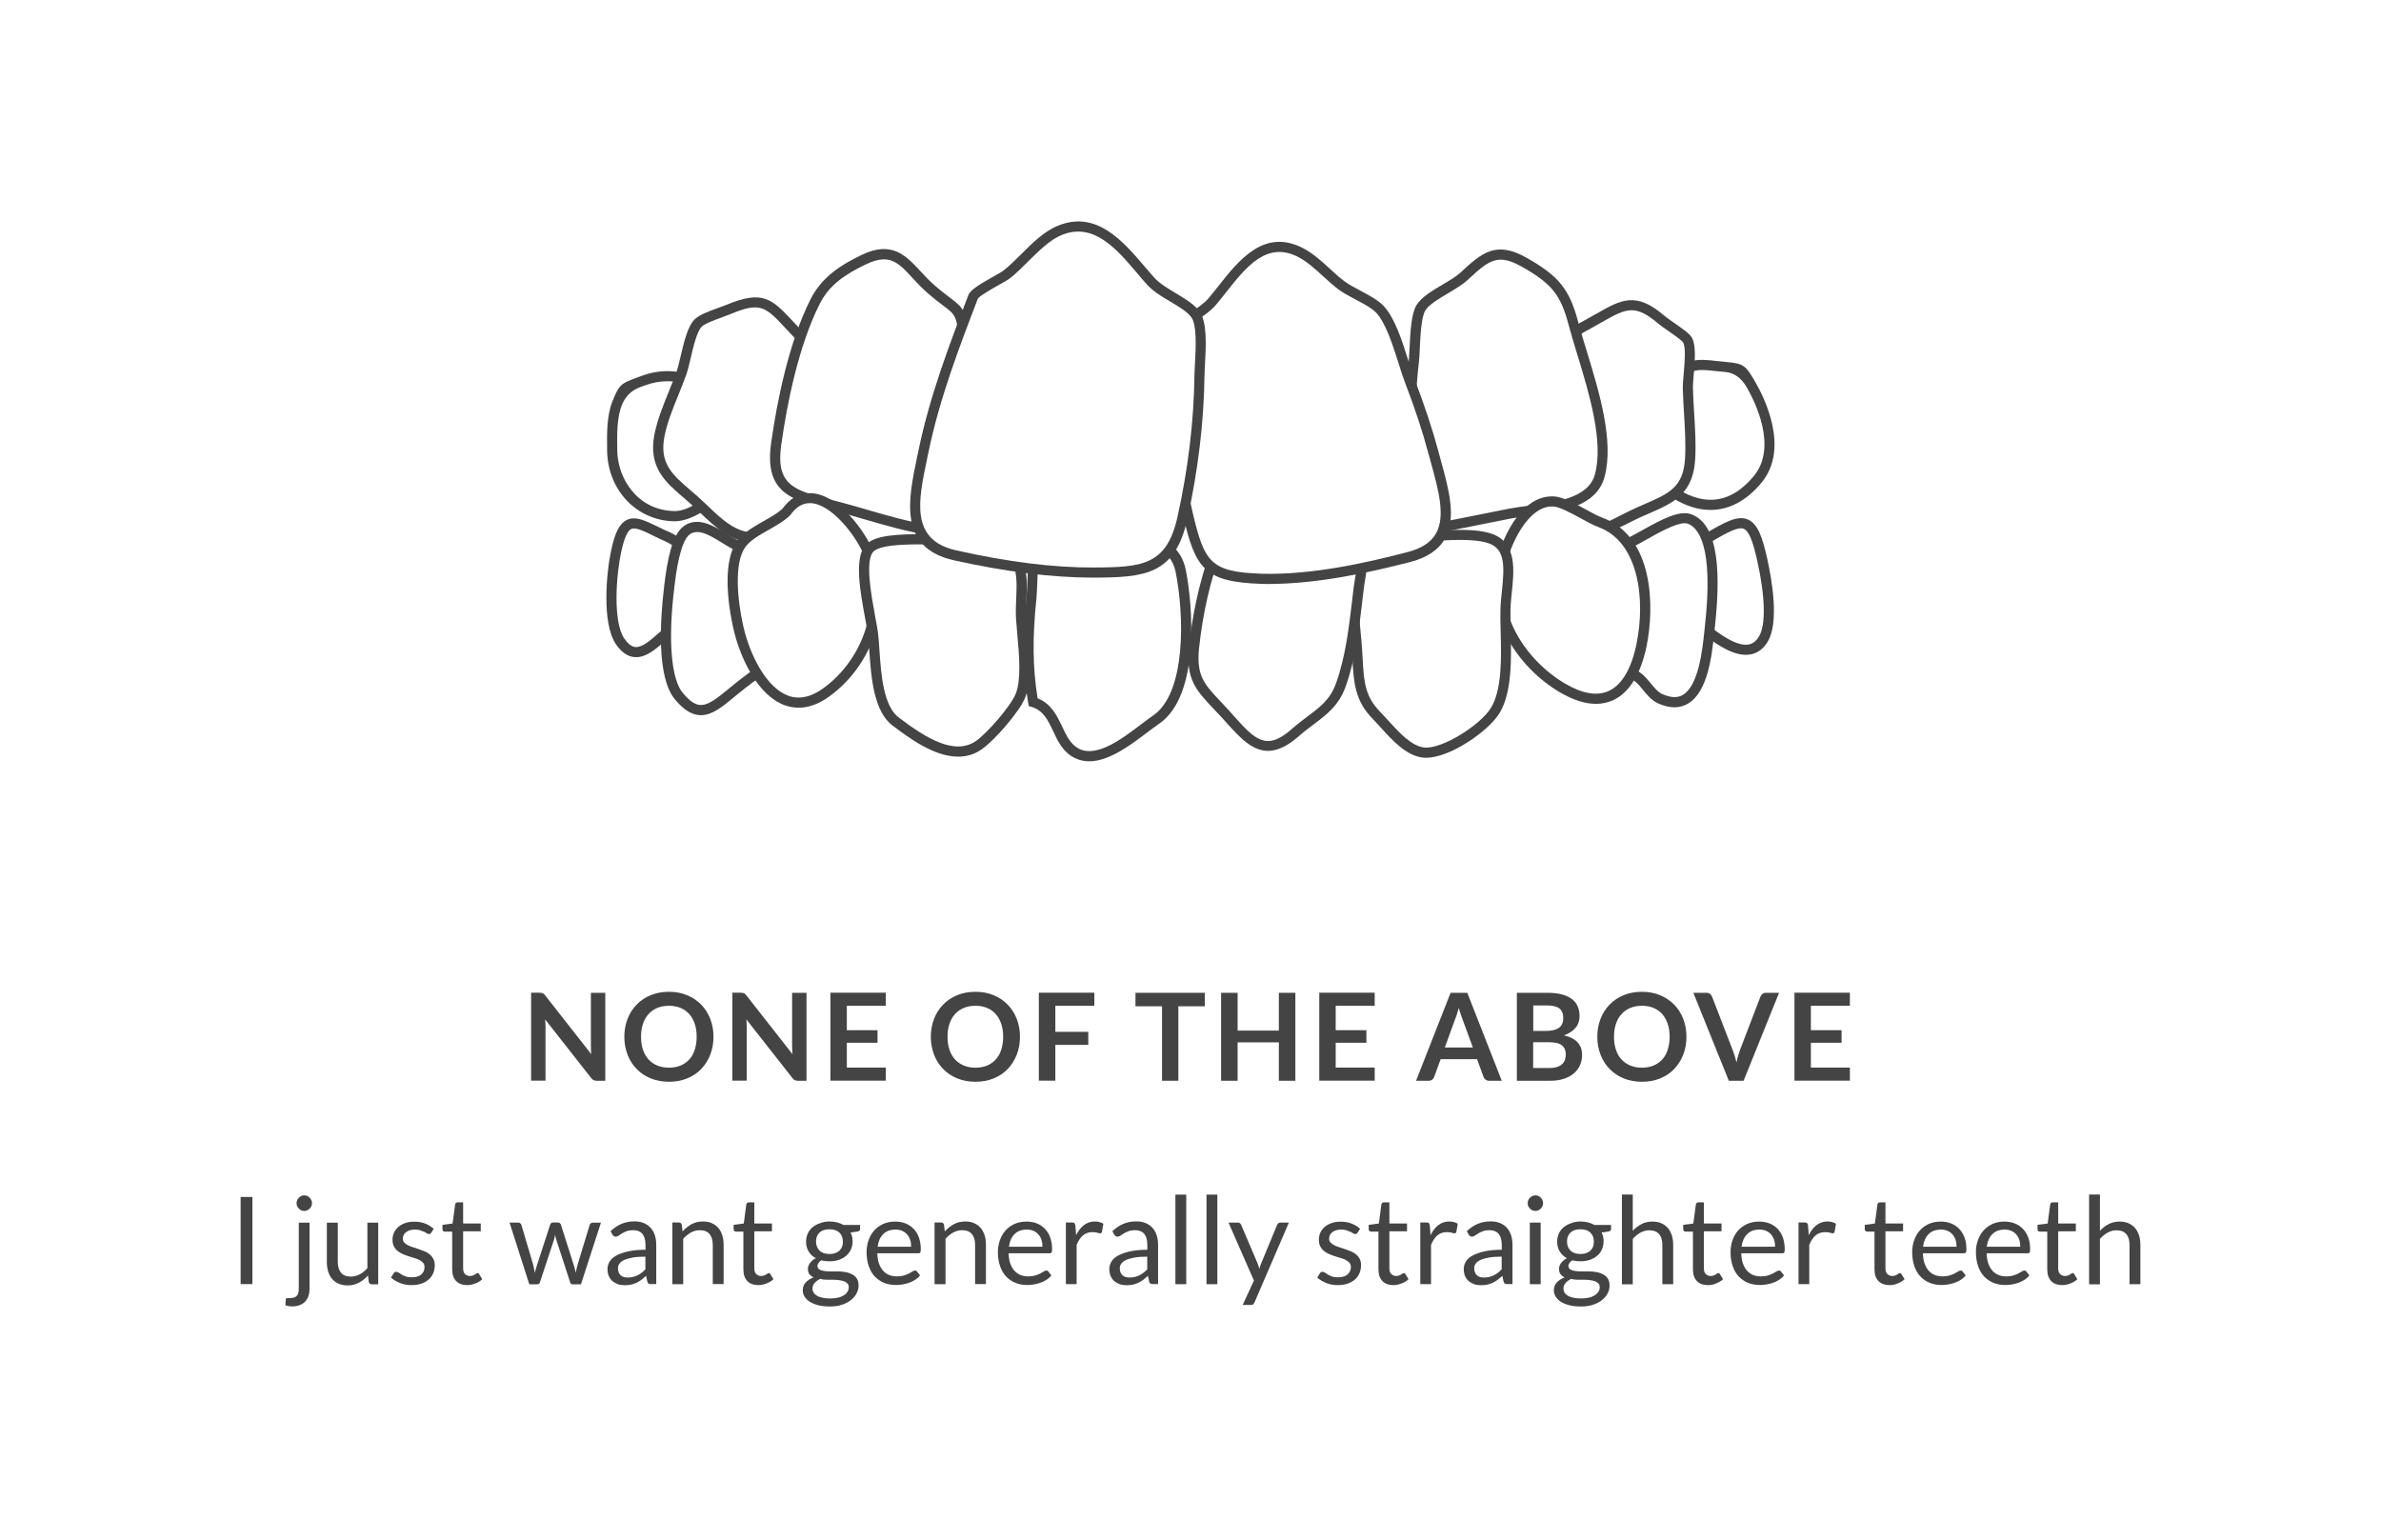 <?xml version="1.0" encoding="UTF-8"?>
<svg id="Layer_1" data-name="Layer 1" xmlns="http://www.w3.org/2000/svg" version="1.1" viewBox="0 0 235 152">
  <defs>
    <style>
      .cls-1 {
        fill: none;
      }

      .cls-1, .cls-2, .cls-3 {
        stroke-width: 0px;
      }

      .cls-2 {
        fill: #444;
      }

      .cls-3 {
        fill: #fff;
      }
    </style>
  </defs>
  <rect class="cls-3" width="235" height="152"/>
  <g>
    <g>
      <path class="cls-3" d="M70.96,40.5c-1.11-3.06-4.56-4.03-7.46-2.94-1.93.73-1.94.57-2.6,2.25-.55,1.39-.5,3.21-.48,4.64.04,3.34,2.44,6.39,6.07,6.5,1.55.04,3.34-1.27,4.34-2.33,2.39-2.53,1.2-5.15.13-8.12Z"/>
      <path class="cls-2" d="M66.56,51.45h-.09c-3.69-.11-6.5-3.11-6.55-6.99v-.21c-.02-1.43-.04-3.21.52-4.62.66-1.66.85-1.78,2.37-2.34l.52-.19c1.75-.66,3.66-.62,5.24.11,1.37.63,2.36,1.71,2.87,3.13l.22.59c1.02,2.8,1.99,5.45-.46,8.04-1.1,1.15-2.95,2.48-4.64,2.48ZM65.87,37.63c-.73,0-1.47.13-2.19.4l-.52.19q-1.27.47-1.79,1.77c-.49,1.23-.47,2.9-.45,4.24v.21c.04,2.83,2.01,5.9,5.58,6,1.28.07,2.92-1.06,3.96-2.17,2.02-2.14,1.24-4.29.25-7.01l-.22-.6c-.42-1.16-1.23-2.05-2.35-2.56-.7-.31-1.47-.47-2.27-.47Z"/>
    </g>
    <g>
      <g>
        <path class="cls-3" d="M81.49,47.54c.22-3.35-.16-6.56-.52-9.87-.33-3-.57-2.95-2.54-5.04-2.47-2.62-2.99-3.56-6.57-2.06-.87.36-2.45.81-2.97,1.34-.84.86-1.21,3.72-1.63,4.9-.7,1.96-1.79,4.14-2.18,6.18-.71,3.69,1.81,4.77,4.12,7.02,2.76,2.68,4.33,3.95,8.32,2.38,1.65-.65,4.99-2.75,3.94-4.31.39.18,0-.14.03-.54Z"/>
        <path class="cls-2" d="M74.49,53.56c-2.2,0-3.67-1.29-5.64-3.2-.45-.44-.92-.84-1.36-1.22-1.81-1.55-3.53-3.02-2.9-6.25.28-1.43.87-2.9,1.45-4.32.27-.66.53-1.31.75-1.94.13-.35.25-.9.39-1.48.32-1.37.69-2.92,1.35-3.6.46-.47,1.41-.82,2.33-1.15.29-.11.57-.21.8-.3,3.66-1.53,4.54-.59,6.67,1.69l1.01,1.07c1.55,1.62,1.82,1.97,2.12,4.75l.04.38c.35,3.25.69,6.32.48,9.58v.01c0,.05.04.15.07.21.04.08.13.29.05.49.08.31.07.64-.03.97-.54,1.74-3.41,3.21-4.37,3.59-1.25.49-2.3.72-3.21.72ZM74.51,30.34c-.62,0-1.38.22-2.46.68-.24.1-.53.21-.84.32-.7.25-1.66.6-1.96.91-.47.48-.83,2.01-1.09,3.13-.14.61-.28,1.18-.42,1.59-.23.64-.5,1.3-.77,1.98-.56,1.37-1.13,2.79-1.39,4.13-.51,2.67.78,3.77,2.57,5.31.46.39.94.8,1.41,1.26,2.71,2.63,4.07,3.73,7.79,2.27,1.33-.52,3.45-1.88,3.78-2.95.07-.24.05-.43-.07-.61l-1.06-1.58,1,.49c.18-3.09-.15-6.05-.49-9.18l-.04-.38c-.27-2.52-.42-2.68-1.85-4.16l-1.02-1.08c-1.31-1.41-1.98-2.13-3.09-2.13Z"/>
      </g>
      <g>
        <line class="cls-1" x1="81.46" y1="48.06" x2="81.71" y2="48.07"/>
        <rect class="cls-2" x="81.079" y="47.939" width="1" height=".25" transform="translate(30.369 127.706) rotate(-87.765)"/>
      </g>
    </g>
    <g>
      <path class="cls-3" d="M95.11,47.7c.15-4.54.47-8.94.1-13.49-.34-4.26-.47-3.21-3.27-5.64-2.35-2.04-3.24-4.61-6.7-2.94-2.16,1.04-3.82,2.18-4.81,4.17-2.01,4.03-3.19,9.54-3.82,13.98-.66,4.68,1.87,5.14,5.81,6.14,3.05.78,6.22,1.92,9.34,2.38,3.16.47,3.29-1.69,3.35-4.6Z"/>
      <path class="cls-2" d="M92.55,52.87c-.27,0-.55-.02-.86-.07-2.12-.31-4.27-.93-6.35-1.54-1.02-.3-2.04-.59-3.05-.85l-.42-.11c-3.75-.95-6.46-1.63-5.76-6.59.58-4.08,1.72-9.84,3.87-14.14,1.14-2.28,3.1-3.46,5.04-4.4,3-1.45,4.38.04,5.84,1.61.43.47.88.95,1.4,1.4.61.53,1.09.89,1.47,1.18,1.52,1.14,1.69,1.38,1.97,4.8.29,3.64.14,7.26,0,10.76-.04.92-.07,1.85-.1,2.78-.03,1.78-.07,3.62-1.16,4.55-.47.42-1.1.62-1.89.62ZM87.24,25.6c-.5,0-1.07.15-1.78.49-2.07,1-3.64,2.05-4.58,3.95-2.09,4.18-3.2,9.83-3.77,13.83-.58,4.06,1.29,4.54,5.01,5.48l.42.11c1.02.26,2.04.56,3.08.86,2.04.59,4.16,1.21,6.21,1.51.92.13,1.56.03,1.96-.31.7-.59.78-1.95.81-3.81v-.01c.03-.94.07-1.87.1-2.79.15-3.63.28-7.06,0-10.64-.25-3.09-.3-3.12-1.57-4.08-.4-.3-.89-.67-1.53-1.22-.56-.49-1.03-.99-1.48-1.47-1.01-1.11-1.74-1.9-2.88-1.9Z"/>
    </g>
    <g>
      <path class="cls-3" d="M165.13,37.72c-.45.65-1.53.85-1.87,1.41-.3.5-.23,2.79-.25,3.26-.15,2.67-.14,4.81,2.35,6.35,3.07,1.89,5.88,1.3,8.13-1.44,2.15-2.61.93-6.57-.67-9.33-1.07-1.84-.99-1.56-3.26-1.82-1.98-.22-3.09-.39-4.43,1.57Z"/>
      <path class="cls-2" d="M168.82,50.33c-1.2,0-2.45-.39-3.72-1.17-2.87-1.77-2.72-4.44-2.59-6.8,0-.1.01-.28.01-.51.01-1.6.06-2.55.32-2.98.24-.39.65-.62,1.06-.84.33-.18.66-.36.82-.59h0c1.48-2.18,2.88-2.02,4.8-1.8l.1.01c.3.03.57.06.79.08,1.67.16,1.86.29,2.84,1.98.85,1.47,3.41,6.51.63,9.9-1.48,1.81-3.21,2.72-5.06,2.72ZM167.98,36.52c-.97,0-1.63.3-2.44,1.48h0c-.3.43-.76.69-1.17.91-.29.16-.58.32-.68.48-.16.31-.17,1.93-.17,2.46,0,.25,0,.46-.01.56-.15,2.76-.09,4.53,2.12,5.89,2.81,1.73,5.33,1.28,7.48-1.33,2.37-2.89.05-7.43-.72-8.76q-.79-1.36-2.07-1.49c-.23-.02-.5-.05-.81-.08l-.11-.01c-.55-.06-1.01-.11-1.42-.11Z"/>
    </g>
    <g>
      <path class="cls-3" d="M161.6,50.62c2.83-1.28,4.99-1.79,5.2-5.32.13-2.27-.17-4.67-.23-6.94-.03-1.14.48-3.8-.02-4.77-.24-.48-2.09-1.58-2.58-2.01-2.87-2.5-4.01-1.35-7.08.33-2.53,1.39-2.61,1.55-3.88,4.39-1.3,2.9-2.67,5.8-3.31,8.94-.62,3.04.99,4.83,3.55,6.47,3.32,2.1,5.28.31,8.35-1.09Z"/>
      <path class="cls-2" d="M156.19,53.17c-.97,0-2.01-.29-3.2-1.05-2.27-1.45-4.5-3.41-3.77-6.99.6-2.95,1.84-5.7,3.04-8.37l.3-.67c1.31-2.93,1.48-3.19,4.1-4.62.33-.18.64-.36.93-.52,2.42-1.38,3.89-2.21,6.72.25.16.14.49.36.84.61,1.02.71,1.66,1.16,1.86,1.56.4.79.27,2.27.16,3.58-.05.55-.09,1.07-.08,1.4.02.79.07,1.6.12,2.42.09,1.51.19,3.07.1,4.57-.2,3.45-2.23,4.33-4.58,5.35-.29.13-.6.26-.91.4h0c-.52.24-1.01.49-1.48.73-1.41.69-2.7,1.35-4.15,1.35ZM161.03,30.62c-.85,0-1.69.48-2.95,1.19-.29.17-.61.34-.94.53-2.39,1.31-2.42,1.36-3.67,4.16l-.3.67c-1.18,2.62-2.39,5.32-2.97,8.16-.57,2.81.92,4.41,3.33,5.94,2.5,1.6,4.12.77,6.36-.37.48-.24.98-.5,1.51-.74h0c.32-.14.63-.28.93-.41,2.38-1.03,3.81-1.65,3.98-4.49.08-1.44-.01-2.97-.1-4.45-.05-.83-.1-1.65-.12-2.45-.01-.39.04-.91.09-1.51.09-1.06.22-2.51-.05-3.04-.13-.22-1.04-.85-1.53-1.19-.4-.27-.75-.52-.93-.68-1.11-.94-1.88-1.32-2.64-1.32Z"/>
    </g>
    <g>
      <path class="cls-3" d="M141.47,52.19c2.54-.48,5.06-1,7.59-1.5,2.81-.56,7.92-.39,8.83-3.72,1.18-4.3-1.49-10.87-2.59-15.03-.84-3.18-1.86-4.36-4.88-6.06-2.71-1.53-3.8-.56-5.94,1.42-1.08,1-3.55,1.94-4.24,3.1-.63,1.06-.55,4.14-.7,5.42-.29,2.5-.38,5.02-.38,7.54-.01,1.84-1.05,9.48,2.31,8.83Z"/>
      <path class="cls-2" d="M141.08,52.73c-.5,0-.94-.16-1.31-.48-1.55-1.36-1.32-5.35-1.18-7.74.03-.48.05-.88.05-1.16.01-2.99.13-5.41.39-7.6.04-.35.06-.84.09-1.39.08-1.57.16-3.36.68-4.23.47-.79,1.56-1.44,2.61-2.06.68-.4,1.32-.78,1.72-1.15,2.09-1.93,3.47-3.21,6.52-1.49,3.21,1.81,4.26,3.12,5.12,6.37.23.86.52,1.83.84,2.86,1.21,3.96,2.72,8.89,1.75,12.43-.82,2.98-4.43,3.44-7.33,3.8-.69.09-1.33.17-1.88.28l-2.45.49c-1.71.34-3.43.69-5.15,1.01-.15.04-.31.06-.47.06ZM148.12,25.63c-1.1,0-1.94.77-3.3,2.03-.48.44-1.17.85-1.89,1.28-.9.53-1.92,1.14-2.26,1.71-.39.66-.48,2.45-.54,3.76-.03.57-.05,1.09-.1,1.46-.25,2.15-.38,4.53-.38,7.48,0,.29-.03.71-.05,1.21-.11,1.91-.35,5.89.84,6.93.25.22.54.28.94.21h0c1.71-.32,3.43-.67,5.14-1.01l2.45-.49c.58-.11,1.25-.2,1.95-.29,2.61-.33,5.85-.74,6.49-3.07.89-3.26-.57-8.03-1.74-11.87-.32-1.04-.62-2.03-.85-2.9-.79-2.99-1.66-4.07-4.64-5.76-.84-.46-1.48-.68-2.06-.68Z"/>
    </g>
    <g>
      <path class="cls-3" d="M168.39,53.18c-1.91,1.11-1.91,2.7-1.78,4.81.05.84.11,2.01.47,2.79.57,1.22.47.74,1.25,1.34,1.55,1.2,4.32,3.3,5.73.93,1.04-1.76.3-5.89-.12-7.8-1.05-4.67-1.91-4.18-5.55-2.07Z"/>
      <path class="cls-2" d="M172.31,64.63c-1.55,0-3.24-1.3-4.29-2.11-.21-.16-.34-.23-.45-.28-.42-.22-.55-.39-.95-1.24-.38-.81-.45-1.91-.5-2.79l-.01-.18c-.12-1.85-.25-3.95,2.03-5.27h0c2.08-1.21,3.33-1.94,4.38-1.48.97.42,1.43,1.74,1.9,3.86.5,2.25,1.17,6.3.06,8.17-.42.72-1,1.15-1.7,1.28-.16.02-.31.04-.47.04ZM171.84,52.14c-.65,0-1.75.64-3.2,1.48h0c-1.63.94-1.66,2.27-1.53,4.34l.01.18c.05.76.11,1.79.41,2.43.32.68.35.7.5.78.14.07.32.16.6.38.96.74,2.73,2.11,3.96,1.88.42-.08.75-.34,1.03-.81.67-1.13.61-3.91-.18-7.44-.44-2-.84-2.95-1.32-3.16-.08-.04-.18-.06-.28-.06Z"/>
    </g>
    <g>
      <path class="cls-3" d="M168.75,61.96c.27-2.43,1.03-9.76-2.07-10.76-1.23-.4-4.01,1.44-5.08,1.98-2.43,1.23-2.97,2.41-3.38,5.19-.34,2.33-.57,5.67.96,7.03.66.6,1.85.89,2.62,1.56.72.62,1.19,1.63,2.09,2.03,4.19,1.84,4.59-4.67,4.86-7.03Z"/>
      <path class="cls-2" d="M165.26,69.81c-.49,0-1.01-.12-1.57-.37-.68-.3-1.13-.86-1.54-1.36-.23-.28-.44-.54-.68-.75-.34-.3-.81-.53-1.27-.75-.48-.23-.98-.48-1.36-.81-1.32-1.18-1.68-3.63-1.12-7.48.42-2.83,1.01-4.23,3.65-5.56.2-.1.47-.25.77-.42,1.84-1.04,3.58-1.94,4.69-1.58,2.39.77,3.18,4.47,2.41,11.29l-.05.47c-.23,2.17-.61,5.81-2.61,6.97-.4.23-.84.35-1.32.35ZM166.27,51.64c-.91,0-2.72,1.02-3.63,1.54-.32.18-.6.34-.81.45-2.24,1.13-2.72,2.15-3.11,4.81-.63,4.29.08,5.95.79,6.59.27.24.69.45,1.13.66.51.25,1.05.51,1.49.89.3.26.55.57.8.87.37.45.71.87,1.17,1.07.81.35,1.46.38,1.99.07,1.56-.91,1.94-4.49,2.12-6.21l.05-.48c.92-8.12-.69-9.89-1.73-10.23-.08-.02-.16-.03-.26-.03Z"/>
    </g>
    <g>
      <path class="cls-3" d="M148.34,54.96c-1.57,5.22,1.57,10.41,5.91,12.95,4.3,2.52,6.85.29,7.78-4.26.88-4.3.39-10.48-4.09-12.1-1.2-.44-3.41-2.01-4.63-2.06-2.64-.1-4.34,3.35-4.97,5.47Z"/>
      <path class="cls-2" d="M157.51,69.47c-1.06,0-2.24-.38-3.52-1.12-4.18-2.45-7.88-7.73-6.13-13.53h0c.3-.98,1.93-5.83,5.33-5.83h.13c.88.03,2.05.67,3.19,1.29.61.33,1.18.65,1.6.8,5.14,1.87,5.19,8.84,4.41,12.67-.57,2.79-1.73,4.65-3.35,5.38-.52.22-1.07.34-1.66.34ZM148.81,55.1c-1.59,5.28,1.83,10.12,5.68,12.38,1.69.99,3.12,1.24,4.26.73,1.31-.58,2.27-2.2,2.77-4.66.93-4.56.15-10.11-3.77-11.53-.49-.18-1.09-.51-1.73-.86-.93-.51-2.1-1.15-2.74-1.17h-.09c-2.23-.01-3.8,3.2-4.38,5.11h0Z"/>
    </g>
    <g>
      <path class="cls-3" d="M148.58,60.17c.05-2.45,1.15-5.96-1.35-6.96-2.12-.85-6.46-.14-8.77-.15-6.36-.02-4.82,6.53-4.52,11.01.18,2.74.05,4.64,1.94,6.55,1.23,1.25,2.84,3.49,4.67,3.66,2.1.2,6-2.43,7.04-4.16,1.49-2.5.93-7.12.99-9.95Z"/>
      <path class="cls-2" d="M140.76,74.79c-.09,0-.19,0-.28-.01-1.66-.16-3.07-1.72-4.2-2.97-.27-.3-.53-.58-.77-.83-1.8-1.82-1.9-3.64-2.03-5.94-.02-.3-.03-.6-.05-.92-.04-.56-.09-1.14-.15-1.75-.29-3-.61-6.4,1.15-8.33.89-.98,2.24-1.47,4-1.47h.05c.65,0,1.47-.06,2.35-.12,2.33-.16,4.96-.34,6.58.3,2.31.92,2.03,3.6,1.8,5.75-.06.6-.12,1.17-.13,1.68h0c-.01.62.01,1.33.02,2.08.07,2.69.15,6.05-1.09,8.11-1.06,1.76-4.85,4.42-7.25,4.42ZM138.43,53.57c-1.49,0-2.56.38-3.26,1.15-1.46,1.6-1.16,4.77-.89,7.56.06.61.12,1.21.15,1.77.02.32.04.63.06.93.12,2.25.21,3.74,1.74,5.29.25.26.52.55.8.86,1.02,1.13,2.29,2.53,3.56,2.65,1.81.16,5.57-2.27,6.57-3.92,1.1-1.82,1.02-5.01.95-7.57-.02-.77-.04-1.49-.02-2.13h0c.01-.56.07-1.15.14-1.77.26-2.46.32-4.12-1.18-4.72-1.4-.56-4.03-.38-6.14-.23-.89.06-1.74.12-2.42.12-.03.01-.04.01-.06.01Z"/>
    </g>
    <g>
      <path class="cls-3" d="M124.43,51.68c-2.44-.07-3.47.23-4.36,2.53-1.16,3.01-1.89,6.45-2.23,9.66-.35,3.27.78,4.11,2.81,6.29,2.41,2.59,3.91,5.04,7.17,2.16,1.87-1.66,3.65-2.32,4.51-4.71,1.08-3,1.38-6.32,1.76-9.47.19-1.54.82-3.58-.31-4.81-1.77-1.93-7-1.64-9.35-1.65Z"/>
      <path class="cls-2" d="M125.15,74.11c-1.6,0-2.83-1.37-4.11-2.79-.24-.27-.49-.55-.75-.82l-.5-.53c-1.73-1.83-2.78-2.93-2.44-6.15.26-2.46.87-6.16,2.27-9.79.98-2.54,2.23-2.92,4.83-2.85h.87c2.66-.02,7.11-.06,8.83,1.81,1.09,1.18.8,2.93.57,4.33-.05.3-.1.6-.13.88l-.12,1.02c-.33,2.86-.68,5.82-1.66,8.55-.67,1.87-1.88,2.77-3.16,3.73-.48.36-.99.74-1.49,1.19-1.16,1.01-2.14,1.42-3.01,1.42ZM123.87,52.17c-1.93,0-2.62.38-3.32,2.22-1.06,2.75-1.84,6.14-2.2,9.54-.29,2.76.48,3.57,2.17,5.36l.5.54c.26.28.52.56.76.84,2.05,2.28,3.18,3.53,5.71,1.29.54-.48,1.05-.86,1.55-1.24,1.26-.94,2.25-1.68,2.82-3.27.94-2.62,1.28-5.52,1.61-8.33l.12-1.03c.04-.29.08-.6.14-.92.22-1.31.44-2.67-.32-3.49-1.42-1.54-5.76-1.51-8.09-1.49-.33,0-.63.01-.89,0h-.01c-.2-.02-.38-.02-.55-.02Z"/>
    </g>
    <g>
      <path class="cls-3" d="M61.39,51.09h0Z"/>
      <g>
        <path class="cls-3" d="M65.95,53c-3.13-1.39-4.24-2.66-5.12,1.37-.48,2.19-.92,7.05.39,8.94,1.67,2.42,3.34.07,4.92-1.1.93-.69,1.1-.09,1.69-1.1.52-.89.4-2.46.36-3.49-.08-2.06-.26-3.71-2.24-4.62Z"/>
        <path class="cls-2" d="M62.8,64.86c-.08,0-.16,0-.24-.01-.66-.08-1.23-.49-1.76-1.25-1.44-2.09-.94-7.19-.47-9.33.38-1.75.83-2.61,1.53-2.95.84-.41,1.78.04,3.08.67.36.18.76.37,1.2.56h.01c2.39,1.1,2.47,3.29,2.53,5.06l.01.3c.04,1.07.1,2.52-.44,3.46-.41.71-.73.84-1.14.93-.19.04-.37.09-.68.32-.29.21-.58.46-.87.72-.86.74-1.75,1.52-2.76,1.52ZM62.56,52.16c-.1,0-.19.02-.26.05-.37.18-.7.92-.99,2.27-.47,2.14-.86,6.85.31,8.55.35.51.71.79,1.06.83.66.08,1.46-.61,2.22-1.28.31-.27.62-.54.93-.77.48-.35.81-.43,1.05-.49.21-.05.28-.06.51-.46.4-.68.34-1.97.31-2.91l-.01-.3c-.07-2.02-.24-3.4-1.95-4.18-.45-.2-.86-.4-1.23-.58-.82-.41-1.5-.73-1.95-.73Z"/>
      </g>
    </g>
    <g>
      <path class="cls-3" d="M67.04,68.76c1.89,2.23,3.09,1.3,5-.25.69-.56,1.27-1.05,2-1.58,1.81-1.32,1.16.86,2.25-1.66.92-2.13.83-6.53-.1-8.64-.76-1.72-2.24-2.16-3.81-2.96-1.28-.65-3.12-2.36-4.57-1.34-1.2.84-1.59,4.3-1.75,5.56-.33,2.61-.86,8.78.98,10.87Z"/>
      <path class="cls-2" d="M69.18,70.59c-.78,0-1.6-.41-2.52-1.51-1.9-2.17-1.5-7.99-1.1-11.27l.01-.1c.29-2.4.76-4.97,1.94-5.8,1.4-.98,3.02.04,4.2.78.31.2.61.38.88.52.25.13.5.25.75.36,1.33.63,2.59,1.23,3.3,2.84,1,2.27,1.05,6.83.1,9.04-.52,1.21-.78,1.82-1.55,1.53-.09-.03-.26-.1-.86.34-.57.42-1.05.81-1.57,1.23l-.41.34c-1.08.89-2.08,1.7-3.17,1.7ZM68.81,52.51c-.26,0-.5.07-.72.22-.98.69-1.39,4.01-1.52,5.1l-.01.11c-.65,5.22-.32,9.14.86,10.49l.01.01c1.52,1.79,2.3,1.32,4.31-.31l.41-.34c.53-.43,1.02-.83,1.61-1.26.79-.58,1.27-.62,1.65-.52.09-.17.24-.49.43-.94.85-1.97.8-6.21-.1-8.25-.56-1.27-1.55-1.74-2.81-2.34-.25-.12-.51-.24-.77-.38-.29-.15-.62-.35-.96-.57-.93-.57-1.72-1.02-2.39-1.02Z"/>
    </g>
    <g>
      <path class="cls-3" d="M77.62,50.51c-1.19,1.17-3.57,1.89-4.5,3.25-1.3,1.91-.73,6.02-.24,8.19.95,4.13,4.09,9.77,8.74,6.33,3.99-2.95,5.76-8.11,4.38-12.93-.81-2.87-5.47-8.87-8.38-4.84Z"/>
      <path class="cls-2" d="M78.83,69.85c-.47,0-.94-.08-1.4-.25-2.67-.99-4.38-4.67-5.04-7.53-.33-1.43-1.27-6.28.31-8.59.59-.86,1.64-1.46,2.66-2.04.73-.41,1.41-.8,1.88-1.25,1.09-1.49,2.36-1.62,3.24-1.47,2.63.46,5.36,4.22,6.01,6.51,1.42,4.98-.41,10.39-4.57,13.46-1.04.77-2.08,1.16-3.09,1.16ZM79.92,49.66c-.72,0-1.34.38-1.89,1.14l-.05.06c-.56.56-1.35,1-2.12,1.44-.92.52-1.87,1.06-2.33,1.74-1.08,1.57-.76,5.18-.16,7.8.65,2.82,2.26,6.02,4.41,6.82,1.1.41,2.3.15,3.55-.78,3.82-2.83,5.51-7.81,4.2-12.39-.58-2.02-3.08-5.42-5.22-5.8-.13-.02-.26-.03-.39-.03Z"/>
    </g>
    <g>
      <path class="cls-3" d="M88.46,71.26c2.18,1.64,5.61,4.1,8.19,2.26,1.17-.83,3.51-3.51,4.05-4.83.8-1.94.18-5.61.08-7.65-.11-2.09.36-3.71-.32-5.68-1.19-3.48-4.78-2.45-7.66-2.16-1.31.13-5.98-.32-7.04.97-1.21,1.47.18,6.57.41,8.56.28,2.37.15,7.01,2.29,8.53Z"/>
      <path class="cls-2" d="M94.56,74.68c-2.4,0-4.88-1.88-6.4-3.02-1.94-1.38-2.18-4.86-2.36-7.4-.04-.54-.07-1.04-.12-1.47-.05-.46-.17-1.09-.3-1.81-.48-2.59-1.07-5.82,0-7.13.88-1.07,3.31-1.13,5.96-1.13.6,0,1.12.01,1.42-.02.38-.04.77-.09,1.17-.14,2.6-.34,5.85-.76,7.01,2.64.48,1.4.43,2.6.37,3.87-.03.62-.06,1.26-.02,1.95.02.45.07.98.12,1.55.19,2.09.43,4.7-.24,6.31-.57,1.39-2.97,4.15-4.23,5.04-.75.55-1.56.76-2.38.76ZM90.76,53.73c-1.64,0-4.03.07-4.6.76-.78.95-.16,4.3.21,6.31.14.74.26,1.4.31,1.88.05.44.09.95.12,1.51.16,2.34.39,5.56,1.95,6.66l.01.01c2.71,2.05,5.51,3.74,7.6,2.25,1.11-.79,3.38-3.4,3.88-4.61.57-1.39.35-3.86.17-5.84-.05-.59-.1-1.13-.13-1.59-.04-.73-.01-1.4.02-2.04.05-1.23.1-2.29-.32-3.5-.84-2.44-2.9-2.37-5.94-1.97-.41.05-.81.11-1.2.14-.35.03-.87.03-1.52.03-.16,0-.36,0-.56,0Z"/>
    </g>
    <g>
      <path class="cls-3" d="M101.97,69.29c2.56.78,2.18,4,4.32,5.07,2.5,1.24,5.88-2.02,7.8-3.32,3.64-2.47,3.24-10.76,2.44-14.71-.58-2.88-3.38-3.28-6.06-3.78-2.04-.38-6.5-1.13-7.88.93-.77,1.16-.63,4.16-.77,5.46-.39,3.55-.46,6.84.15,10.35Z"/>
      <path class="cls-2" d="M107.51,75.14c-.49,0-.98-.1-1.44-.33-1.15-.57-1.65-1.63-2.13-2.65-.51-1.09-.96-2.03-2.12-2.39l-.29-.09-.05-.3c-.55-3.2-.6-6.34-.16-10.49.03-.33.05-.76.07-1.25.06-1.54.13-3.46.78-4.43,1.45-2.16,5.48-1.69,8.39-1.15l.34.06c2.58.48,5.5,1.02,6.13,4.11.67,3.28,1.49,12.42-2.65,15.22-.34.23-.73.53-1.16.85-1.64,1.24-3.75,2.84-5.71,2.84ZM102.41,68.92c1.36.55,1.93,1.75,2.43,2.81.43.91.83,1.76,1.67,2.18,1.77.88,4.27-1.02,6.09-2.4.44-.33.85-.64,1.2-.88,3.27-2.22,3.1-9.88,2.23-14.19-.49-2.43-2.84-2.86-5.33-3.33l-.34-.06c-1.52-.28-6.13-1.15-7.38.72-.5.74-.56,2.57-.61,3.91-.02.52-.04.98-.07,1.32-.41,3.92-.38,6.91.11,9.92Z"/>
    </g>
    <g>
      <path class="cls-3" d="M124.53,57.13c-5.3-.19-6.08-1.21-7.29-6.44-1.01-4.33-1.68-8.62-1.86-13.07-.05-1.36-.5-3.53.23-4.58.81-1.17,3.04-2.09,4.07-3.31,2.28-2.71,4.73-6.98,8.82-4.74,1.39.76,2.62,2.2,3.89,3.16,1.01.77,3.03,1.51,3.84,2.41,1.4,1.55,2.16,5.07,2.9,7.01.88,2.29,1.68,4.61,2.31,6.98,1.18,4.42,2.95,9.04-2.43,10.42-4.59,1.2-9.72,2.26-14.48,2.16Z"/>
      <path class="cls-2" d="M125.15,57.64c-.21,0-.42,0-.63-.01h-.01c-5.65-.2-6.52-1.47-7.76-6.82-1.1-4.72-1.71-9.02-1.87-13.16-.01-.3-.04-.65-.08-1.01-.13-1.37-.27-2.91.4-3.87.48-.69,1.3-1.24,2.18-1.83.72-.48,1.47-.99,1.92-1.52.3-.36.61-.75.92-1.14,2.05-2.61,4.61-5.86,8.53-3.71.91.5,1.74,1.25,2.53,1.98.49.45.95.87,1.42,1.22.38.29.94.59,1.53.9.91.48,1.84.98,2.38,1.58,1.08,1.2,1.77,3.38,2.38,5.31.22.69.42,1.33.62,1.86.99,2.59,1.75,4.89,2.33,7.03l.28,1.04c.77,2.78,1.56,5.65.38,7.7-.64,1.11-1.77,1.86-3.45,2.29-3.95,1.01-9.06,2.16-14,2.16ZM124.54,56.63c5.03.12,10.3-1.08,14.35-2.13,1.4-.36,2.33-.96,2.83-1.83.98-1.69.24-4.36-.47-6.94l-.29-1.05c-.56-2.11-1.31-4.37-2.29-6.93-.21-.54-.42-1.2-.64-1.91-.55-1.73-1.23-3.89-2.17-4.94-.42-.47-1.28-.92-2.11-1.36-.63-.33-1.22-.65-1.67-.99-.5-.38-1-.84-1.49-1.28-.75-.69-1.53-1.4-2.34-1.84-3.17-1.74-5.25.9-7.26,3.45-.32.4-.63.8-.94,1.17-.54.64-1.34,1.18-2.12,1.71-.76.51-1.55,1.04-1.92,1.57-.46.66-.33,2.08-.22,3.21.04.38.07.74.08,1.06.16,4.07.76,8.31,1.84,12.97,1.17,4.98,1.78,5.88,6.83,6.06Z"/>
    </g>
    <g>
      <path class="cls-3" d="M96.04,29.31c.24-.62,2.81-1.82,3.34-2.24,1.65-1.3,3.27-3.55,5.23-4.35,4.06-1.66,6.71,2.54,8.99,5.04,1.16,1.27,3.41,1.99,4.36,3.2.9,1.14.45,4.57.43,6.11-.06,4.73-.66,9.41-1.68,14.03-1.15,5.21-3.93,5.39-8.79,5.4-4.48.01-9.28-.72-13.65-1.7-5.33-1.19-4-5.96-3.1-10.33,1.07-5.2,2.97-10.2,4.87-15.16Z"/>
      <path class="cls-2" d="M107.83,57.01c-4,0-8.6-.58-13.68-1.71-5.52-1.23-4.51-6-3.63-10.21l.15-.71c1.11-5.36,3.12-10.61,4.9-15.24h0c.21-.54,1.14-1.09,2.52-1.87.41-.23.83-.46.97-.58.56-.44,1.12-1,1.71-1.58,1.12-1.12,2.28-2.28,3.64-2.83,3.8-1.56,6.43,1.53,8.54,4,.35.41.68.8,1.01,1.16.51.56,1.31,1.03,2.07,1.49.87.52,1.76,1.05,2.31,1.74.82,1.05.69,3.39.59,5.27-.02.44-.05.84-.05,1.15-.06,4.57-.63,9.33-1.69,14.13-1.22,5.51-4.17,5.78-9.28,5.79-.03,0-.05,0-.08,0ZM96.5,29.5c-1.76,4.6-3.76,9.8-4.85,15.08l-.15.72c-.87,4.12-1.69,8,2.87,9.02,5.04,1.13,9.57,1.71,13.54,1.69,4.86-.01,7.25-.23,8.31-5.01,1.05-4.74,1.61-9.42,1.67-13.93,0-.33.03-.74.05-1.19.08-1.44.22-3.84-.38-4.6-.43-.55-1.21-1.01-2.03-1.5-.83-.49-1.69-1-2.3-1.67-.34-.37-.68-.77-1.03-1.19-2-2.35-4.26-5.01-7.4-3.73-1.18.48-2.26,1.57-3.32,2.61-.61.61-1.19,1.19-1.79,1.66-.2.16-.6.38-1.1.66-.63.36-1.92,1.08-2.09,1.38Z"/>
    </g>
  </g>
  <g>
    <path class="cls-2" d="M24.91,126.74h-1.16v-8.6h1.16v8.6Z"/>
    <path class="cls-2" d="M30.55,120.67v6.53c0,.24-.03.47-.1.68-.06.21-.17.39-.3.55-.14.16-.32.28-.53.37-.22.09-.48.14-.78.14-.13,0-.25-.01-.36-.03s-.22-.05-.32-.09l.05-.58c.01-.05.03-.08.05-.1.03-.01.07-.02.13-.02h.23c.31,0,.53-.07.67-.22s.2-.38.2-.7v-6.52h1.06v-.01ZM30.79,118.76c0,.1-.02.2-.06.29-.04.09-.1.17-.17.24s-.15.12-.24.17c-.09.04-.19.06-.29.06s-.2-.02-.29-.06-.17-.09-.24-.17c-.07-.07-.12-.15-.17-.24-.04-.09-.06-.19-.06-.29s.02-.2.06-.3c.04-.09.09-.18.17-.25.07-.07.15-.12.24-.17.09-.04.19-.06.29-.06s.2.02.29.06.17.09.24.17c.07.07.13.15.17.25.04.1.06.19.06.3Z"/>
    <path class="cls-2" d="M33.34,120.67v3.88c0,.46.11.82.32,1.07s.53.38.96.38c.31,0,.61-.07.88-.22.28-.15.53-.35.76-.62v-4.48h1.07v6.08h-.64c-.15,0-.25-.07-.29-.22l-.08-.65c-.26.29-.56.53-.89.71s-.7.27-1.13.27c-.33,0-.62-.06-.88-.17-.25-.11-.47-.27-.64-.47-.17-.2-.3-.44-.39-.73s-.13-.6-.13-.94v-3.88h1.08v-.01Z"/>
    <path class="cls-2" d="M42.56,121.67c-.05.09-.12.13-.22.13-.06,0-.13-.02-.2-.07s-.17-.09-.28-.15c-.11-.05-.24-.1-.39-.15s-.33-.07-.54-.07c-.18,0-.34.02-.49.07-.14.05-.27.11-.37.19s-.18.17-.23.28-.08.22-.08.34c0,.16.04.29.13.39s.21.19.36.27c.15.08.32.14.5.2.19.06.38.12.58.19s.39.14.58.22c.19.08.36.18.5.3.15.12.27.27.36.44.09.17.14.38.14.63,0,.28-.05.54-.15.78-.1.24-.25.44-.44.62-.2.17-.44.31-.72.41s-.61.15-.98.15c-.42,0-.81-.07-1.15-.21s-.64-.32-.88-.53l.25-.41c.03-.05.07-.09.11-.12.04-.03.1-.04.17-.04s.15.03.23.08c.08.06.18.12.29.19s.25.13.41.19c.16.06.37.08.61.08.21,0,.39-.03.55-.08s.29-.13.39-.22c.1-.09.18-.2.23-.32s.07-.25.07-.38c0-.17-.04-.31-.13-.42s-.21-.2-.36-.28-.32-.15-.51-.2c-.19-.06-.38-.12-.58-.18s-.39-.14-.58-.22c-.19-.08-.36-.19-.51-.31-.15-.12-.27-.28-.36-.46s-.13-.4-.13-.66c0-.23.05-.45.14-.67.1-.21.24-.4.42-.56s.41-.29.68-.39.57-.14.92-.14c.4,0,.76.06,1.08.19.32.13.59.3.83.52l-.25.38Z"/>
    <path class="cls-2" d="M46.13,126.84c-.48,0-.85-.13-1.11-.4-.26-.27-.39-.65-.39-1.16v-3.72h-.73c-.06,0-.12-.02-.16-.06s-.07-.1-.07-.18v-.43l1-.13.25-1.88c.01-.06.03-.11.08-.15s.1-.06.17-.06h.54v2.09h1.74v.77h-1.74v3.65c0,.26.06.45.19.57s.28.19.48.19c.11,0,.21-.02.29-.05.08-.03.15-.06.21-.1.06-.04.11-.07.15-.1s.08-.04.11-.04c.06,0,.11.03.15.1l.31.51c-.18.17-.41.31-.67.41s-.52.17-.8.17Z"/>
    <path class="cls-2" d="M50.29,120.67h.84c.09,0,.16.02.22.07.06.04.09.1.11.16l1.16,3.91c.03.14.06.28.09.42.03.13.05.27.07.4.03-.14.07-.27.11-.4.04-.13.08-.27.13-.42l1.28-3.94c.02-.06.05-.11.1-.15s.11-.06.19-.06h.46c.08,0,.15.02.2.06s.09.09.11.15l1.25,3.94c.04.14.08.28.12.41.03.14.07.27.1.4.02-.13.05-.27.08-.41.03-.14.07-.28.1-.4l1.19-3.91c.02-.06.06-.12.11-.16s.12-.06.2-.06h.8l-1.97,6.08h-.85c-.1,0-.18-.07-.22-.2l-1.34-4.12c-.03-.09-.06-.18-.08-.28-.02-.09-.04-.19-.06-.28-.02.09-.04.19-.06.28-.02.1-.05.19-.08.28l-1.36,4.12c-.04.14-.13.2-.25.2h-.8l-1.95-6.09Z"/>
    <path class="cls-2" d="M64.74,126.74h-.47c-.1,0-.19-.02-.25-.05-.06-.03-.11-.1-.13-.2l-.12-.56c-.16.14-.32.27-.47.39-.15.11-.31.21-.48.29s-.35.14-.54.18c-.19.04-.4.06-.63.06-.24,0-.46-.03-.66-.1s-.38-.17-.54-.3c-.15-.13-.27-.3-.36-.5s-.13-.44-.13-.72c0-.24.07-.47.2-.7s.34-.42.64-.59.68-.31,1.16-.42,1.06-.17,1.75-.17v-.48c0-.47-.1-.83-.3-1.08-.2-.24-.5-.37-.9-.37-.26,0-.48.03-.66.1s-.33.14-.46.22-.24.16-.34.22c-.09.07-.19.1-.28.1-.07,0-.13-.02-.19-.06-.05-.04-.1-.08-.13-.14l-.19-.34c.34-.32.7-.57,1.09-.73s.82-.24,1.29-.24c.34,0,.64.06.91.17.26.11.49.27.67.47.18.2.32.44.41.73.09.28.14.6.14.94v3.88h-.03ZM61.97,126.09c.19,0,.36-.02.52-.06s.3-.09.44-.16c.14-.07.27-.15.4-.25s.25-.21.37-.34v-1.25c-.49,0-.91.03-1.25.09s-.62.14-.84.24-.37.22-.47.36c-.1.14-.15.29-.15.46,0,.16.03.3.08.42.05.12.12.21.21.29.09.07.19.13.31.16s.24.04.38.04Z"/>
    <path class="cls-2" d="M66.36,126.74v-6.08h.64c.15,0,.25.07.29.22l.08.66c.26-.29.56-.53.88-.71.33-.18.7-.27,1.13-.27.33,0,.62.05.88.17.25.11.47.27.64.47s.3.45.39.73.13.6.13.94v3.87h-1.07v-3.87c0-.46-.11-.82-.32-1.07s-.53-.38-.96-.38c-.32,0-.61.08-.88.23s-.53.36-.76.62v4.48h-1.07v-.01Z"/>
    <path class="cls-2" d="M74.87,126.84c-.48,0-.85-.13-1.11-.4-.26-.27-.39-.65-.39-1.16v-3.72h-.73c-.06,0-.12-.02-.16-.06s-.07-.1-.07-.18v-.43l1-.13.25-1.88c.01-.06.03-.11.08-.15s.1-.06.17-.06h.54v2.09h1.74v.77h-1.74v3.65c0,.26.06.45.19.57s.28.19.48.19c.11,0,.21-.02.29-.05.08-.03.15-.06.21-.1s.11-.07.15-.1.08-.04.11-.04c.06,0,.11.03.15.1l.31.51c-.18.17-.41.31-.67.41s-.52.17-.8.17Z"/>
    <path class="cls-2" d="M81.87,120.56c.26,0,.51.03.74.09.23.06.44.14.63.25h1.65v.4c0,.13-.08.22-.25.25l-.69.1c.14.26.2.55.2.87,0,.3-.06.56-.17.81-.11.24-.27.45-.47.62s-.44.3-.72.4c-.28.09-.58.14-.92.14-.28,0-.55-.03-.8-.1-.13.08-.23.17-.29.27-.07.09-.1.19-.1.28,0,.15.06.26.17.34.12.08.27.13.46.16.19.03.41.05.65.05h.75c.26,0,.5.02.75.07.24.04.46.12.65.22s.35.24.46.42c.12.18.17.41.17.69,0,.26-.07.52-.2.77s-.32.47-.56.66-.54.35-.89.46c-.35.12-.75.17-1.19.17s-.83-.04-1.17-.13c-.33-.09-.61-.21-.83-.35-.22-.15-.38-.32-.5-.51s-.17-.4-.17-.61c0-.3.09-.56.29-.77.19-.21.45-.38.78-.5-.17-.08-.31-.19-.41-.32-.1-.13-.15-.31-.15-.54,0-.09.02-.18.05-.27.03-.09.08-.19.15-.28s.15-.18.24-.26c.1-.08.21-.16.34-.22-.3-.17-.54-.39-.71-.67s-.25-.6-.25-.97c0-.3.06-.57.17-.81s.27-.45.48-.62.45-.3.73-.39c.28-.12.59-.17.93-.17ZM83.77,127.05c0-.16-.04-.28-.13-.37s-.2-.17-.34-.22-.31-.09-.5-.11c-.19-.03-.39-.04-.59-.04h-.64c-.22,0-.42-.03-.62-.08-.23.11-.41.24-.55.4s-.21.34-.21.56c0,.14.04.26.11.38s.18.22.32.31.32.15.54.2.47.08.77.08c.29,0,.55-.03.77-.08.23-.05.42-.13.58-.23.16-.1.28-.21.36-.35.08-.13.13-.28.13-.45ZM81.87,123.77c.22,0,.41-.03.57-.09.17-.06.3-.14.42-.25.11-.11.2-.24.25-.39.06-.15.08-.31.08-.49,0-.37-.11-.67-.34-.89-.23-.22-.56-.33-.99-.33s-.75.11-.98.33-.34.52-.34.89c0,.18.03.34.09.49s.14.28.25.39.25.19.41.25c.18.06.37.09.58.09Z"/>
    <path class="cls-2" d="M88.36,120.57c.36,0,.7.06,1.01.18.31.12.57.3.8.53.22.23.4.51.52.85s.19.72.19,1.15c0,.17-.02.28-.05.34-.04.06-.1.08-.2.08h-4.04c.01.38.06.72.16,1,.1.28.23.52.4.71s.37.33.6.43c.23.09.49.14.78.14.27,0,.5-.03.69-.09s.36-.13.5-.2.26-.14.35-.2.17-.09.24-.09c.09,0,.16.03.2.1l.3.39c-.13.16-.29.3-.47.42-.18.12-.38.21-.59.29s-.43.13-.65.17-.45.06-.67.06c-.42,0-.81-.07-1.16-.21-.35-.14-.66-.35-.92-.62-.26-.27-.46-.61-.6-1.02-.14-.4-.22-.87-.22-1.39,0-.42.07-.82.2-1.19s.32-.69.56-.96.54-.48.89-.64c.34-.15.74-.23,1.18-.23ZM88.39,121.36c-.52,0-.92.15-1.22.45s-.48.71-.55,1.24h3.31c0-.25-.03-.47-.1-.68s-.17-.38-.3-.53c-.13-.15-.29-.27-.48-.35-.2-.09-.42-.13-.66-.13Z"/>
    <path class="cls-2" d="M92.24,126.74v-6.08h.64c.15,0,.25.07.29.22l.08.66c.26-.29.56-.53.89-.71s.7-.27,1.13-.27c.33,0,.62.05.88.17s.47.27.64.47.3.45.39.73c.09.28.13.6.13.94v3.87h-1.07v-3.87c0-.46-.1-.82-.32-1.07-.21-.25-.53-.38-.96-.38-.32,0-.61.08-.88.23s-.53.36-.76.62v4.48h-1.08v-.01Z"/>
    <path class="cls-2" d="M101.32,120.57c.36,0,.7.06,1.01.18.31.12.57.3.8.53.22.23.4.51.52.85s.19.72.19,1.15c0,.17-.02.28-.05.34-.04.06-.1.08-.2.08h-4.04c.01.38.06.72.16,1,.1.28.23.52.4.71s.37.33.6.43c.23.09.49.14.78.14.27,0,.5-.03.69-.09s.36-.13.5-.2.26-.14.35-.2.17-.09.24-.09c.09,0,.16.03.2.1l.3.39c-.13.16-.29.3-.47.42-.18.12-.38.21-.59.29s-.43.13-.65.17-.45.06-.67.06c-.42,0-.81-.07-1.16-.21-.35-.14-.66-.35-.92-.62-.26-.27-.46-.61-.6-1.02-.14-.4-.22-.87-.22-1.39,0-.42.07-.82.2-1.19s.32-.69.56-.96.54-.48.89-.64c.34-.15.74-.23,1.18-.23ZM101.35,121.36c-.52,0-.92.15-1.22.45s-.48.71-.55,1.24h3.31c0-.25-.03-.47-.1-.68s-.17-.38-.3-.53c-.13-.15-.29-.27-.48-.35-.2-.09-.42-.13-.66-.13Z"/>
    <path class="cls-2" d="M105.2,126.74v-6.08h.61c.12,0,.2.02.24.07s.07.12.09.23l.07.95c.21-.42.46-.75.77-.99s.67-.36,1.08-.36c.17,0,.32.02.46.06s.26.09.38.16l-.14.8c-.03.1-.09.15-.19.15-.06,0-.14-.02-.26-.06s-.28-.06-.49-.06c-.37,0-.68.11-.93.32s-.46.53-.63.94v3.87h-1.06Z"/>
    <path class="cls-2" d="M114.27,126.74h-.47c-.1,0-.19-.02-.25-.05-.06-.03-.11-.1-.13-.2l-.12-.56c-.16.14-.32.27-.47.39-.15.11-.31.21-.48.29s-.35.14-.54.18-.4.06-.63.06c-.24,0-.46-.03-.66-.1s-.38-.17-.54-.3c-.15-.13-.27-.3-.36-.5-.09-.2-.13-.44-.13-.72,0-.24.07-.47.2-.7s.34-.42.64-.59.68-.31,1.16-.42,1.06-.17,1.75-.17v-.48c0-.47-.1-.83-.3-1.08-.2-.24-.5-.37-.9-.37-.26,0-.48.03-.66.1s-.33.14-.46.22-.24.16-.34.22c-.09.07-.19.1-.28.1-.07,0-.13-.02-.19-.06-.05-.04-.1-.08-.13-.14l-.19-.34c.34-.32.7-.57,1.09-.73s.82-.24,1.29-.24c.34,0,.64.06.91.17.26.11.49.27.67.47.18.2.32.44.41.73.09.28.14.6.14.94v3.88h-.03ZM111.5,126.09c.19,0,.36-.02.52-.06s.3-.09.44-.16c.14-.07.27-.15.4-.25.13-.1.25-.21.37-.34v-1.25c-.49,0-.91.03-1.25.09s-.62.14-.84.24c-.22.1-.37.22-.47.36s-.15.29-.15.46c0,.16.03.3.08.42.05.12.12.21.21.29.09.07.19.13.31.16s.24.04.38.04Z"/>
    <path class="cls-2" d="M117.08,117.91v8.84h-1.07v-8.84h1.07Z"/>
    <path class="cls-2" d="M120.15,117.91v8.84h-1.07v-8.84h1.07Z"/>
    <path class="cls-2" d="M123.82,128.54c-.04.08-.08.14-.13.19s-.14.07-.25.07h-.79l1.11-2.41-2.51-5.72h.92c.09,0,.16.02.22.07.05.05.09.1.11.15l1.63,3.83c.04.09.07.18.09.26.03.09.05.18.07.27.03-.09.06-.18.08-.27.03-.09.06-.18.1-.27l1.58-3.82c.02-.06.07-.12.12-.16.06-.04.12-.06.19-.06h.85l-3.39,7.87Z"/>
    <path class="cls-2" d="M133.98,121.67c-.05.09-.12.13-.22.13-.06,0-.13-.02-.2-.07-.08-.04-.17-.09-.28-.15-.11-.05-.24-.1-.39-.15s-.33-.07-.54-.07c-.18,0-.34.02-.49.07-.14.05-.27.11-.37.19-.1.08-.18.17-.23.28s-.08.22-.08.34c0,.16.04.29.14.39.09.1.21.19.36.27.15.08.32.14.5.2.19.06.38.12.58.19s.39.14.58.22.36.18.5.3c.15.12.27.27.36.44.09.17.13.38.13.63,0,.28-.05.54-.15.78-.1.24-.25.44-.44.62-.2.17-.44.31-.72.41-.28.1-.61.15-.98.15-.42,0-.81-.07-1.15-.21s-.64-.32-.88-.53l.25-.41c.03-.05.07-.09.11-.12.04-.03.1-.04.17-.04s.15.03.23.08c.08.06.18.12.29.19s.25.13.41.19c.16.06.36.08.61.08.21,0,.39-.03.55-.08s.29-.13.39-.22c.1-.09.18-.2.23-.32s.08-.25.08-.38c0-.17-.04-.31-.13-.42s-.21-.2-.36-.28-.32-.15-.51-.2c-.19-.06-.38-.12-.58-.18s-.39-.14-.58-.22-.36-.19-.51-.31c-.15-.12-.27-.28-.36-.46s-.13-.4-.13-.66c0-.23.05-.45.14-.67.1-.21.24-.4.42-.56.18-.16.41-.29.68-.39.27-.1.57-.14.92-.14.4,0,.76.06,1.08.19.32.13.59.3.83.52l-.26.38Z"/>
    <path class="cls-2" d="M137.55,126.84c-.48,0-.85-.13-1.11-.4-.26-.27-.39-.65-.39-1.16v-3.72h-.73c-.06,0-.12-.02-.16-.06-.04-.04-.07-.1-.07-.18v-.43l1-.13.25-1.88c.01-.06.03-.11.08-.15s.1-.06.17-.06h.54v2.09h1.74v.77h-1.74v3.65c0,.26.06.45.19.57s.28.19.48.19c.11,0,.21-.02.29-.05.08-.03.15-.06.21-.1.06-.04.11-.07.15-.1s.08-.04.11-.04c.06,0,.11.03.15.1l.31.51c-.18.17-.41.31-.67.41s-.53.17-.8.17Z"/>
    <path class="cls-2" d="M140.18,126.74v-6.08h.61c.12,0,.2.02.24.07s.07.12.09.23l.07.95c.21-.42.46-.75.77-.99s.67-.36,1.08-.36c.17,0,.32.02.46.06s.26.09.38.16l-.14.8c-.03.1-.09.15-.19.15-.06,0-.14-.02-.26-.06s-.28-.06-.49-.06c-.37,0-.68.11-.93.32s-.46.53-.63.94v3.87h-1.06Z"/>
    <path class="cls-2" d="M149.25,126.74h-.47c-.1,0-.19-.02-.25-.05-.06-.03-.11-.1-.13-.2l-.12-.56c-.16.14-.32.27-.47.39-.15.11-.31.21-.48.29s-.35.14-.54.18c-.19.04-.4.06-.63.06-.24,0-.46-.03-.66-.1s-.38-.17-.54-.3c-.15-.13-.27-.3-.36-.5s-.13-.44-.13-.72c0-.24.07-.47.2-.7s.34-.42.64-.59.68-.31,1.16-.42c.48-.11,1.06-.17,1.75-.17v-.48c0-.47-.1-.83-.3-1.08-.2-.24-.5-.37-.9-.37-.26,0-.48.03-.66.1-.18.07-.33.14-.46.22s-.24.16-.34.22c-.09.07-.19.1-.28.1-.07,0-.13-.02-.19-.06-.05-.04-.1-.08-.13-.14l-.19-.34c.34-.32.7-.57,1.09-.73s.82-.24,1.29-.24c.34,0,.64.06.91.17.26.11.49.27.67.47.18.2.32.44.41.73.09.28.14.6.14.94v3.88h-.03ZM146.48,126.09c.19,0,.36-.02.52-.06s.3-.09.44-.16c.14-.07.27-.15.4-.25.13-.1.25-.21.37-.34v-1.25c-.49,0-.91.03-1.25.09s-.62.14-.84.24-.37.22-.47.36-.15.29-.15.46c0,.16.03.3.08.42.05.12.12.21.21.29.09.07.19.13.31.16s.24.04.38.04Z"/>
    <path class="cls-2" d="M152.3,118.76c0,.1-.02.2-.06.29-.04.09-.1.17-.17.24-.07.07-.15.12-.24.17-.09.04-.19.06-.29.06s-.2-.02-.29-.06-.17-.09-.24-.17c-.07-.07-.12-.15-.17-.24-.04-.09-.06-.19-.06-.29s.02-.2.06-.3c.04-.09.09-.18.17-.25.07-.07.15-.12.24-.17.09-.04.19-.06.29-.06s.2.02.29.06.17.09.24.17c.07.07.13.15.17.25s.06.19.06.3ZM152.06,120.67v6.08h-1.07v-6.08h1.07Z"/>
    <path class="cls-2" d="M155.99,120.56c.26,0,.51.03.74.09.23.06.44.14.63.25h1.65v.4c0,.13-.08.22-.25.25l-.69.1c.14.26.2.55.2.87,0,.3-.06.56-.17.81s-.27.45-.47.62c-.2.17-.44.3-.72.4-.28.09-.58.14-.92.14-.28,0-.55-.03-.8-.1-.13.08-.22.17-.29.27-.07.09-.1.19-.1.28,0,.15.06.26.17.34.12.08.27.13.46.16s.41.05.65.05h.75c.25,0,.5.02.75.07.24.04.46.12.65.22.19.1.35.24.46.42.12.18.17.41.17.69,0,.26-.06.52-.19.77s-.32.47-.56.66-.54.35-.89.46c-.35.12-.75.17-1.19.17s-.83-.04-1.17-.13c-.33-.09-.61-.21-.83-.35-.22-.15-.38-.32-.5-.51-.11-.19-.17-.4-.17-.61,0-.3.1-.56.29-.77.19-.21.45-.38.78-.5-.17-.08-.31-.19-.41-.32s-.15-.31-.15-.54c0-.09.02-.18.05-.27s.08-.19.15-.28c.07-.09.15-.18.24-.26s.21-.16.34-.22c-.3-.17-.54-.39-.71-.67-.17-.28-.25-.6-.25-.97,0-.3.06-.57.17-.81s.27-.45.48-.62.45-.3.73-.39c.28-.12.59-.17.92-.17ZM157.89,127.05c0-.16-.04-.28-.13-.37s-.2-.17-.34-.22-.31-.09-.5-.11c-.19-.03-.39-.04-.59-.04h-.64c-.22,0-.42-.03-.62-.08-.23.11-.41.24-.55.4s-.21.34-.21.56c0,.14.04.26.1.38.07.12.18.22.32.31.14.09.33.15.54.2s.48.08.77.08.55-.03.77-.08c.23-.05.42-.13.58-.23s.28-.21.36-.35c.1-.13.14-.28.14-.45ZM155.99,123.77c.22,0,.41-.03.57-.09.17-.06.3-.14.42-.25.11-.11.2-.24.25-.39.06-.15.08-.31.08-.49,0-.37-.11-.67-.34-.89s-.55-.33-.99-.33c-.43,0-.75.11-.98.33s-.34.52-.34.89c0,.18.03.34.09.49s.14.28.25.39.25.19.41.25c.18.06.37.09.58.09Z"/>
    <path class="cls-2" d="M160.08,126.74v-8.84h1.07v3.58c.26-.28.55-.5.86-.66.32-.17.68-.25,1.09-.25.33,0,.62.05.88.17s.47.27.64.47.3.45.39.73c.09.28.13.6.13.94v3.87h-1.07v-3.87c0-.46-.1-.82-.32-1.07-.21-.25-.53-.38-.96-.38-.32,0-.61.08-.88.23s-.53.36-.76.62v4.48h-1.07v-.02Z"/>
    <path class="cls-2" d="M168.59,126.84c-.48,0-.85-.13-1.11-.4s-.39-.65-.39-1.16v-3.72h-.73c-.06,0-.12-.02-.16-.06-.04-.04-.07-.1-.07-.18v-.43l1-.13.25-1.88c.01-.06.03-.11.08-.15s.1-.06.17-.06h.54v2.09h1.74v.77h-1.74v3.65c0,.26.06.45.19.57s.28.19.48.19c.11,0,.21-.02.29-.05.08-.03.15-.06.21-.1.06-.04.11-.07.15-.1s.08-.04.11-.04c.06,0,.11.03.15.1l.31.51c-.18.17-.41.31-.67.41-.25.12-.52.17-.8.17Z"/>
    <path class="cls-2" d="M173.63,120.57c.36,0,.7.06,1.01.18s.57.3.8.53c.22.23.4.51.52.85s.19.72.19,1.15c0,.17-.02.28-.05.34-.04.06-.1.08-.2.08h-4.04c.01.38.06.72.16,1s.23.52.4.71.37.33.6.43c.23.09.49.14.78.14.27,0,.5-.03.69-.09s.36-.13.5-.2.26-.14.35-.2c.09-.06.17-.09.24-.09.09,0,.16.03.2.1l.3.39c-.13.16-.29.3-.47.42-.18.12-.38.21-.59.29s-.43.13-.65.17-.45.06-.67.06c-.42,0-.81-.07-1.16-.21s-.66-.35-.92-.62c-.26-.27-.46-.61-.6-1.02-.14-.4-.22-.87-.22-1.39,0-.42.07-.82.2-1.19s.32-.69.56-.96c.24-.27.54-.48.89-.64.35-.15.74-.23,1.18-.23ZM173.66,121.36c-.52,0-.92.15-1.22.45s-.48.71-.55,1.24h3.31c0-.25-.03-.47-.1-.68s-.17-.38-.3-.53-.29-.27-.48-.35c-.2-.09-.42-.13-.66-.13Z"/>
    <path class="cls-2" d="M177.51,126.74v-6.08h.61c.12,0,.2.02.24.07s.07.12.09.23l.07.95c.21-.42.46-.75.77-.99s.67-.36,1.08-.36c.17,0,.32.02.46.06s.26.09.38.16l-.14.8c-.03.1-.09.15-.19.15-.06,0-.14-.02-.26-.06s-.28-.06-.49-.06c-.37,0-.68.11-.93.32s-.46.53-.63.94v3.87h-1.06Z"/>
    <path class="cls-2" d="M186.51,126.84c-.48,0-.85-.13-1.11-.4s-.39-.65-.39-1.16v-3.72h-.73c-.06,0-.12-.02-.16-.06-.04-.04-.07-.1-.07-.18v-.43l1-.13.25-1.88c.01-.06.03-.11.08-.15s.1-.06.17-.06h.54v2.09h1.74v.77h-1.74v3.65c0,.26.06.45.19.57s.28.19.48.19c.11,0,.21-.02.29-.05.08-.03.15-.06.21-.1.06-.04.11-.07.15-.1s.08-.04.11-.04c.06,0,.11.03.15.1l.31.51c-.18.17-.41.31-.67.41-.26.12-.53.17-.8.17Z"/>
    <path class="cls-2" d="M191.55,120.57c.36,0,.7.06,1.01.18s.57.3.8.53c.22.23.4.51.53.85s.19.72.19,1.15c0,.17-.02.28-.05.34-.04.06-.1.08-.2.08h-4.04c.01.38.06.72.16,1s.23.52.4.71.37.33.6.43c.23.09.49.14.78.14.27,0,.5-.03.69-.09s.36-.13.5-.2.26-.14.35-.2c.09-.06.17-.09.24-.09.09,0,.16.03.2.1l.3.39c-.13.16-.29.3-.47.42-.18.12-.38.21-.59.29s-.43.13-.65.17-.45.06-.67.06c-.42,0-.81-.07-1.16-.21s-.66-.35-.92-.62c-.26-.27-.46-.61-.6-1.02-.14-.4-.22-.87-.22-1.39,0-.42.06-.82.2-1.19.13-.37.32-.69.56-.96.24-.27.54-.48.89-.64.33-.15.73-.23,1.17-.23ZM191.57,121.36c-.52,0-.92.15-1.22.45s-.48.71-.55,1.24h3.31c0-.25-.03-.47-.1-.68s-.17-.38-.3-.53-.29-.27-.48-.35c-.2-.09-.42-.13-.66-.13Z"/>
    <path class="cls-2" d="M197.84,120.57c.36,0,.7.06,1.01.18s.57.3.8.53c.22.23.4.51.53.85s.19.72.19,1.15c0,.17-.02.28-.05.34-.04.06-.1.08-.2.08h-4.04c.01.38.06.72.16,1s.23.52.4.71.37.33.6.43c.23.09.49.14.78.14.27,0,.5-.03.69-.09s.36-.13.5-.2.26-.14.35-.2c.09-.06.17-.09.24-.09.09,0,.16.03.2.1l.3.39c-.13.16-.29.3-.47.42-.18.12-.38.21-.59.29s-.43.13-.65.17-.45.06-.67.06c-.42,0-.81-.07-1.16-.21s-.66-.35-.92-.62c-.26-.27-.46-.61-.6-1.02-.14-.4-.22-.87-.22-1.39,0-.42.06-.82.2-1.19.13-.37.32-.69.56-.96.24-.27.54-.48.89-.64.33-.15.73-.23,1.17-.23ZM197.86,121.36c-.52,0-.92.15-1.22.45s-.48.71-.55,1.24h3.31c0-.25-.03-.47-.1-.68s-.17-.38-.3-.53-.29-.27-.48-.35c-.2-.09-.42-.13-.66-.13Z"/>
    <path class="cls-2" d="M203.56,126.84c-.48,0-.85-.13-1.11-.4-.26-.27-.39-.65-.39-1.16v-3.72h-.73c-.06,0-.12-.02-.16-.06-.04-.04-.07-.1-.07-.18v-.43l1-.13.25-1.88c.01-.06.03-.11.08-.15s.1-.06.17-.06h.54v2.09h1.74v.77h-1.74v3.65c0,.26.06.45.19.57s.28.19.48.19c.11,0,.21-.02.29-.05.08-.03.15-.06.21-.1.06-.04.11-.07.15-.1s.08-.04.11-.04c.06,0,.11.03.15.1l.31.51c-.18.17-.41.31-.67.41s-.52.17-.8.17Z"/>
    <path class="cls-2" d="M206.19,126.74v-8.84h1.07v3.58c.26-.28.55-.5.86-.66.32-.17.68-.25,1.09-.25.33,0,.62.05.88.17s.47.27.64.47.3.45.39.73c.09.28.13.6.13.94v3.87h-1.07v-3.87c0-.46-.1-.82-.32-1.07-.21-.25-.53-.38-.96-.38-.32,0-.61.08-.88.23s-.53.36-.76.62v4.48h-1.07v-.02Z"/>
  </g>
  <g>
    <path class="cls-2" d="M53.45,98c.05.01.09.02.13.04.04.02.08.04.11.08s.08.08.12.13l4.55,5.8c-.02-.14-.03-.28-.03-.41-.01-.13-.01-.26-.01-.38v-5.27h1.42v8.68h-.83c-.13,0-.23-.02-.32-.06s-.17-.11-.25-.22l-4.54-5.78c.01.13.02.25.03.38s.01.24.01.34v5.33h-1.42v-8.68h.85c.07.01.13.02.18.02Z"/>
    <path class="cls-2" d="M70.42,102.33c0,.64-.11,1.23-.32,1.77s-.51,1.01-.89,1.41-.85.71-1.39.93-1.14.33-1.79.33-1.25-.11-1.8-.33c-.54-.22-1.01-.53-1.39-.93-.39-.4-.69-.86-.9-1.41s-.32-1.13-.32-1.77.11-1.22.32-1.77.51-1.01.9-1.41c.39-.4.85-.71,1.39-.93s1.14-.33,1.8-.33,1.25.11,1.79.34c.54.22,1,.53,1.39.93.38.39.68.86.89,1.4s.32,1.14.32,1.77ZM68.76,102.33c0-.48-.06-.9-.19-1.28s-.31-.7-.54-.96c-.24-.26-.52-.47-.86-.61-.34-.14-.72-.21-1.14-.21s-.81.07-1.15.21c-.34.14-.63.34-.87.61-.24.26-.42.58-.55.96s-.19.81-.19,1.28c0,.48.06.9.19,1.28.13.38.31.7.55.96s.53.46.87.6c.34.14.72.21,1.15.21s.8-.07,1.14-.21.62-.34.86-.6.42-.58.54-.96.19-.8.19-1.28Z"/>
    <path class="cls-2" d="M73.31,98c.05.01.09.02.13.04.04.02.08.04.11.08s.08.08.12.13l4.55,5.8c-.02-.14-.03-.28-.03-.41-.01-.13-.01-.26-.01-.38v-5.27h1.42v8.68h-.83c-.13,0-.23-.02-.32-.06s-.17-.11-.25-.22l-4.54-5.78c.01.13.02.25.03.38s.01.24.01.34v5.33h-1.42v-8.68h.85c.07.01.14.02.18.02Z"/>
    <path class="cls-2" d="M87.43,97.99v1.28h-3.85v2.41h3.03v1.24h-3.03v2.45h3.85v1.29h-5.47v-8.68h5.47v.01Z"/>
    <path class="cls-2" d="M100.67,102.33c0,.64-.11,1.23-.32,1.77s-.51,1.01-.89,1.41-.85.71-1.39.93-1.14.33-1.79.33-1.25-.11-1.8-.33c-.54-.22-1.01-.53-1.39-.93-.39-.4-.69-.86-.9-1.41s-.32-1.13-.32-1.77.11-1.22.32-1.77.51-1.01.9-1.41.85-.71,1.39-.93,1.14-.33,1.8-.33,1.25.11,1.79.34c.54.22,1,.53,1.39.93.38.39.68.86.89,1.4s.32,1.14.32,1.77ZM99.01,102.33c0-.48-.06-.9-.19-1.28s-.31-.7-.54-.96c-.24-.26-.52-.47-.86-.61-.34-.14-.72-.21-1.14-.21s-.81.07-1.15.21c-.34.14-.63.34-.87.61-.24.26-.42.58-.55.96-.13.38-.19.81-.19,1.28,0,.48.06.9.19,1.28.13.38.31.7.55.96.24.26.53.46.87.6.34.14.72.21,1.15.21s.8-.07,1.14-.21.62-.34.86-.6.42-.58.54-.96.19-.8.19-1.28Z"/>
    <path class="cls-2" d="M108.01,97.99v1.28h-3.85v2.57h3.25v1.29h-3.25v3.53h-1.63v-8.68h5.48v.01Z"/>
    <path class="cls-2" d="M118.91,97.99v1.33h-2.61v7.35h-1.61v-7.35h-2.62v-1.33h6.84Z"/>
    <path class="cls-2" d="M127.85,106.67h-1.63v-3.79h-4.07v3.79h-1.63v-8.68h1.63v3.73h4.07v-3.73h1.63v8.68Z"/>
    <path class="cls-2" d="M135.68,97.99v1.28h-3.85v2.41h3.03v1.24h-3.03v2.45h3.85v1.29h-5.47v-8.68h5.47v.01Z"/>
    <path class="cls-2" d="M148.22,106.67h-1.25c-.14,0-.25-.04-.34-.1-.09-.07-.16-.16-.2-.26l-.65-1.77h-3.59l-.65,1.77c-.03.09-.09.18-.19.25-.09.08-.21.11-.34.11h-1.25l3.41-8.68h1.65l3.4,8.68ZM142.6,103.39h2.77l-1.06-2.89c-.05-.13-.1-.28-.16-.45s-.12-.36-.17-.57c-.06.2-.11.39-.17.57-.05.18-.11.33-.16.46l-1.05,2.88Z"/>
    <path class="cls-2" d="M149.71,106.67v-8.68h2.99c.57,0,1.05.05,1.46.16.4.11.73.26.99.46.26.2.45.44.57.73.12.28.18.6.18.96,0,.2-.03.4-.09.59-.06.19-.15.36-.28.52s-.29.31-.48.44c-.19.13-.42.24-.69.34,1.19.27,1.79.91,1.79,1.93,0,.37-.07.71-.21,1.02s-.34.58-.61.81c-.27.23-.6.4-.99.53s-.84.19-1.34.19c0,0-3.29,0-3.29,0ZM151.32,101.75h1.29c.55,0,.96-.1,1.25-.3.28-.2.43-.52.43-.95,0-.45-.13-.77-.38-.97-.26-.19-.66-.29-1.2-.29h-1.38v2.51h-.01ZM151.32,102.87v2.54h1.64c.3,0,.55-.04.75-.11s.36-.17.49-.29c.12-.12.21-.26.26-.42.05-.16.08-.33.08-.51,0-.19-.03-.36-.09-.51s-.15-.28-.28-.38c-.13-.11-.29-.19-.49-.24s-.44-.08-.73-.08h-1.63Z"/>
    <path class="cls-2" d="M166.45,102.33c0,.64-.11,1.23-.32,1.77s-.51,1.01-.89,1.41-.85.71-1.39.93-1.14.33-1.79.33-1.25-.11-1.8-.33c-.54-.22-1.01-.53-1.39-.93-.39-.4-.69-.86-.9-1.41s-.32-1.13-.32-1.77.11-1.22.32-1.77.51-1.01.9-1.41.85-.71,1.39-.93,1.14-.33,1.8-.33,1.25.11,1.79.34c.54.22,1,.53,1.39.93.38.39.68.86.89,1.4s.32,1.14.32,1.77ZM164.79,102.33c0-.48-.06-.9-.19-1.28s-.31-.7-.54-.96c-.24-.26-.52-.47-.86-.61s-.72-.21-1.14-.21-.81.07-1.15.21-.63.34-.87.61c-.24.26-.42.58-.55.96s-.19.81-.19,1.28c0,.48.06.9.19,1.28s.31.7.55.96.53.46.87.6.72.21,1.15.21.8-.07,1.14-.21.62-.34.86-.6.42-.58.54-.96.19-.8.19-1.28Z"/>
    <path class="cls-2" d="M167.13,97.99h1.3c.14,0,.25.03.34.1s.15.16.2.26l2.04,5.29c.07.17.13.36.2.57.06.21.12.42.18.65.09-.46.21-.87.34-1.22l2.03-5.29c.04-.09.1-.18.19-.25.09-.08.21-.11.34-.11h1.3l-3.5,8.68h-1.46l-3.5-8.68Z"/>
    <path class="cls-2" d="M182.58,97.99v1.28h-3.85v2.41h3.03v1.24h-3.03v2.45h3.85v1.29h-5.47v-8.68h5.47v.01Z"/>
  </g>
</svg>